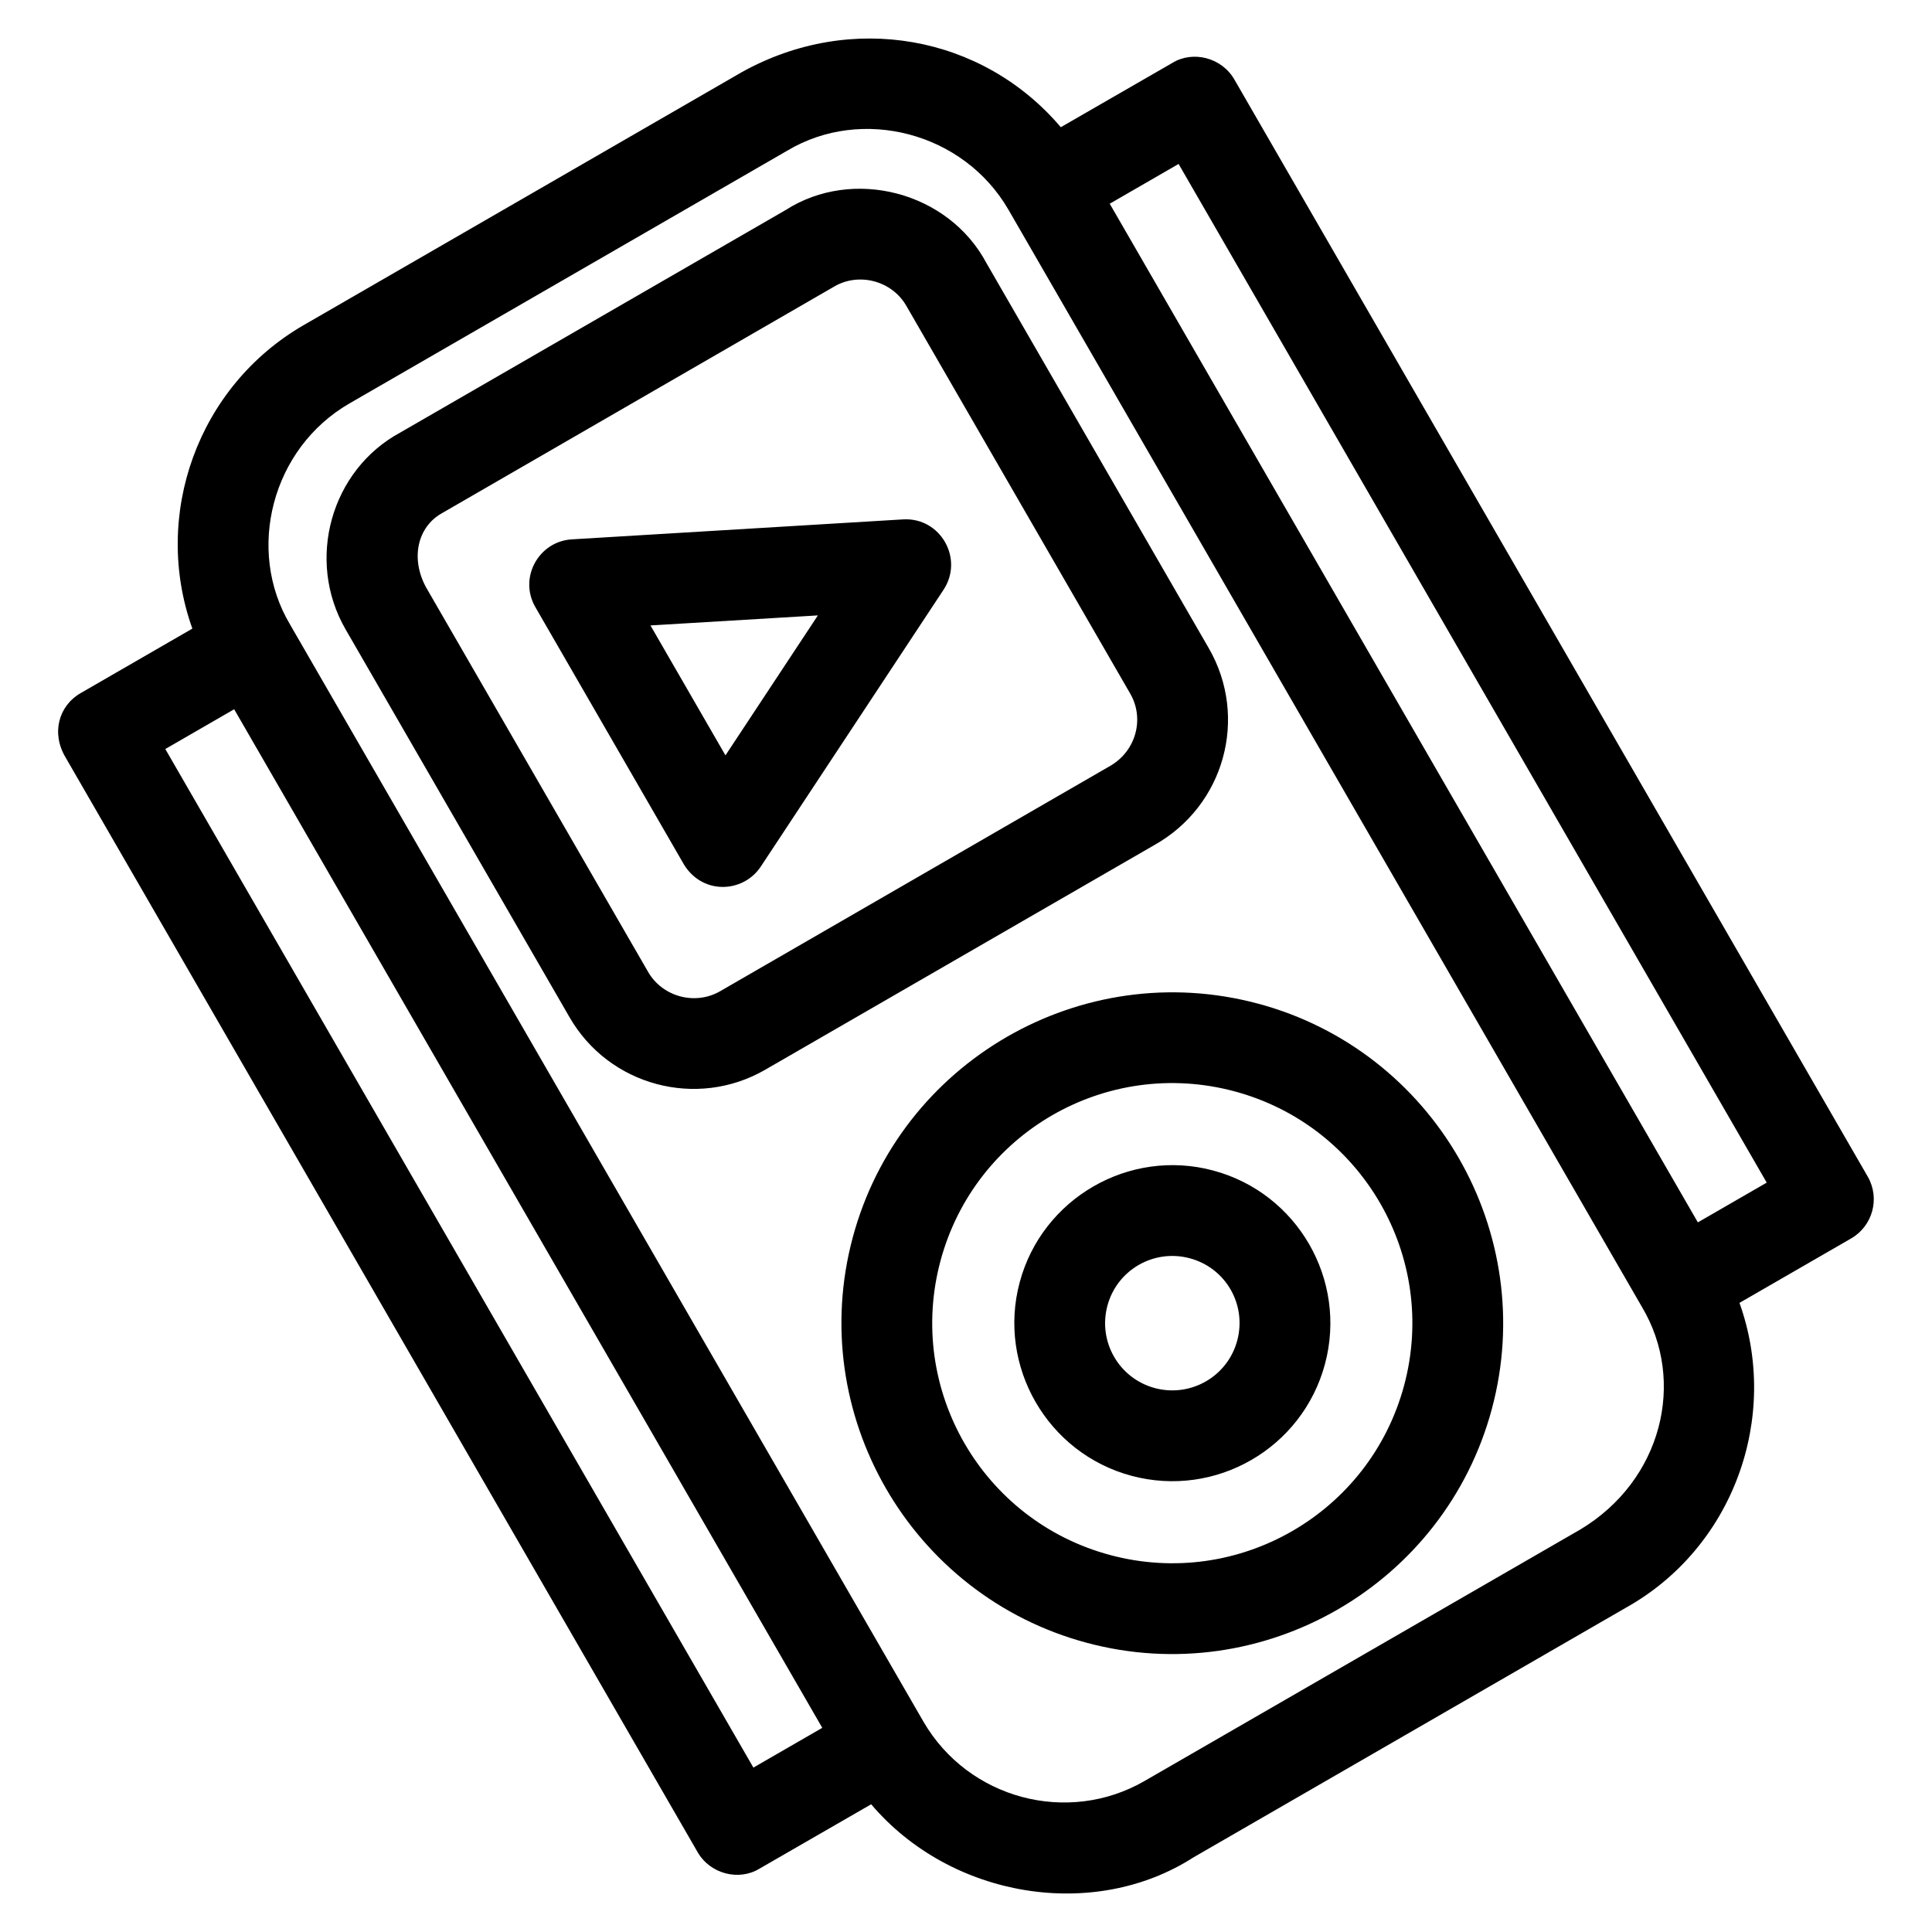 <?xml version="1.0" encoding="UTF-8"?>
<!-- Uploaded to: SVG Repo, www.svgrepo.com, Generator: SVG Repo Mixer Tools -->
<svg fill="#000000" width="800px" height="800px" version="1.1" viewBox="144 144 512 512" xmlns="http://www.w3.org/2000/svg">
 <path d="m465.51 454.2c22.316 5.973 35.602 28.961 29.621 51.281-5.981 22.328-28.949 35.602-51.281 29.621-22.273-5.969-35.59-29.02-29.621-51.281 5.961-22.273 29.016-35.59 51.281-29.621zm-240.98-224.07 116.11-67.039c29.008-16.098 63.75-9.789 84.484 14.621l29.574-17.047c5.402-3.309 13.039-1.457 16.418 4.402l167.86 290.76c3.301 5.742 1.32 13.078-4.422 16.383l-29.574 17.07c10.836 30.27-1.605 64.922-30.199 80.84l-114.49 66.098c-26.449 17-64.301 10.805-85.422-14.062l-29.598 17.059c-5.402 3.316-13.039 1.465-16.41-4.402l-167.48-290.08c-3.82-6.367-1.902-13.637 3.988-17.047l29.609-17.098c-10.754-30.066 1.406-64.207 29.539-80.453zm213.56-32.141 155.86 269.95 18.25-10.531-155.86-269.96-18.25 10.539zm-76.184 403.9-155.85-269.93-18.25 10.539 155.85 269.93 18.25-10.531zm26.82-1.625c11.93 20.516 38.273 27.445 58.578 15.723l115.49-66.652c21.629-12.965 28.109-39.23 16.348-58.965l-167.87-290.76c-11.879-20.57-38.863-27.473-58.57-15.723l-116.11 67.039c-20.578 11.879-27.473 38.863-15.723 58.578zm-5.402-318.62c9.914-0.59 16.191 10.441 10.688 18.703l-48.395 73.305c-4.762 7.195-16.043 7.621-20.816-1.332l-38.93-67.434c-4.477-7.758 0.879-17.441 9.695-17.953zm-22.578 25.445-44.367 2.66 19.875 34.43zm-110.59-48.508 102.01-58.895c17.848-11.461 43.195-4.91 53.258 14.051l58.918 102.05c10.582 18.328 4.188 41.801-14.551 52.234l-103.01 59.477c-18.148 10.473-41.379 4.215-51.824-13.875l-59.355-102.8c-10.652-18.398-3.891-42.34 14.555-52.238zm114.96-38.668-104.14 60.172c-6.199 3.562-8.266 11.664-4.137 19.445l58.918 102.04c3.828 6.637 12.496 8.914 19.066 5.125l103.59-59.84c6.723-4.027 8.883-12.496 5.117-19.02l-59.352-102.8c-3.832-6.641-12.52-8.914-19.066-5.125zm112.24 190.05c46.672 12.504 74.512 60.703 62.012 107.38-12.504 46.672-60.707 74.52-107.38 62.012-46.66-12.504-74.512-60.727-62.012-107.38 12.508-46.676 60.695-74.512 107.38-62.004zm-6.211 23.25c-33.973-9.098-68.812 10.996-77.918 44.969-9.086 33.93 11.027 68.824 44.973 77.918 33.918 9.094 68.824-11.039 77.91-44.969 9.094-33.918-11.043-68.824-44.969-77.918zm-11.852 44.242c-9.508-2.547-19.273 3.066-21.82 12.586-2.547 9.504 3.066 19.27 12.586 21.82 9.496 2.535 19.27-3.082 21.816-12.586 2.559-9.543-3.027-19.262-12.578-21.82z"/>
</svg>